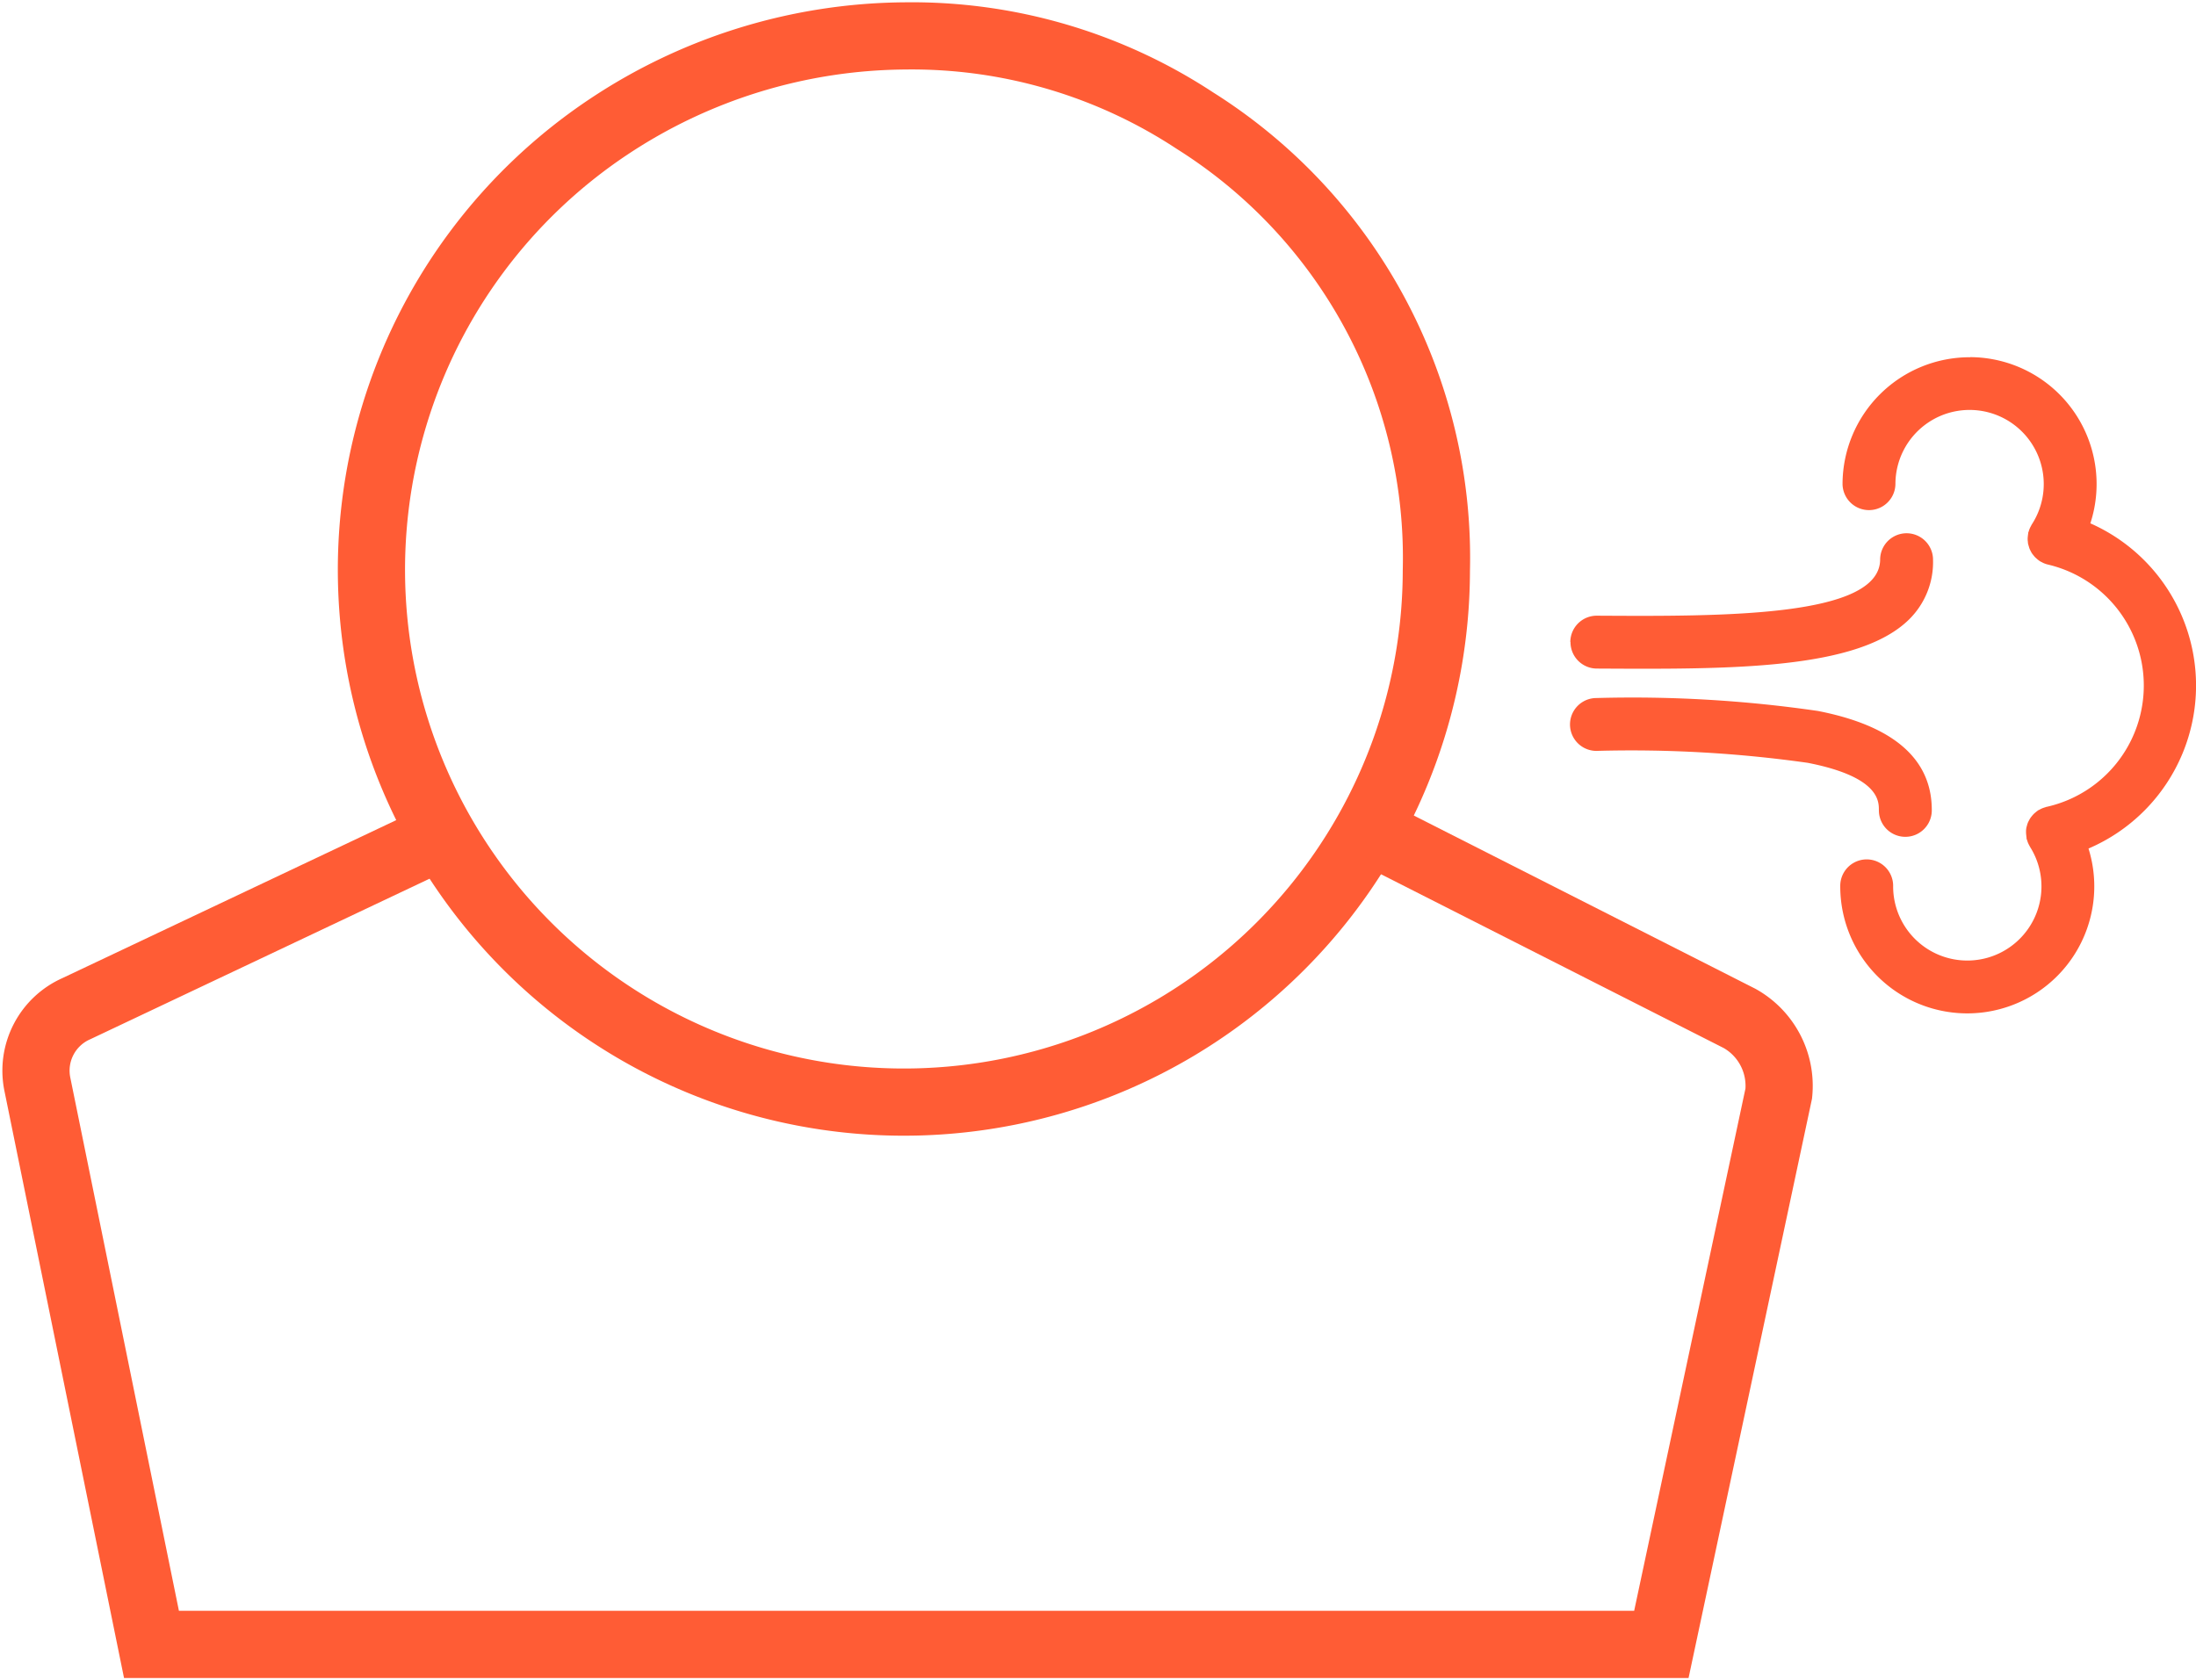 <svg id="ICON_AEs_Wheezing" xmlns="http://www.w3.org/2000/svg" xmlns:xlink="http://www.w3.org/1999/xlink" width="65.353" height="50.019" viewBox="0 0 65.353 50.019">
  <defs>
    <clipPath id="clip-path">
      <rect id="Rectangle_1161" data-name="Rectangle 1161" width="65.353" height="50.019" fill="none"/>
    </clipPath>
  </defs>
  <g id="Group_117998" data-name="Group 117998" clip-path="url(#clip-path)">
    <path id="Path_5206" data-name="Path 5206" d="M67.835,12.421a3.784,3.784,0,0,0-3.8,3.759.787.787,0,0,0,1.574.009A2.207,2.207,0,1,1,69.666,17.4a.408.408,0,0,0-.022.043.722.722,0,0,0-.039.077.647.647,0,0,0-.027.078c-.005.016-.013.031-.017.048s0,.014,0,.021c-.006.028-.009.057-.012.086s-.005.047-.005.07,0,.052.005.079,0,.049.009.074a.754.754,0,0,0,.021.075.567.567,0,0,0,.021.068.783.783,0,0,0,.037.076c.01.02.019.039.031.057a.8.8,0,0,0,.052.068c.014.017.027.035.043.051s.039.036.059.054.039.033.06.048.012.01.02.015a.589.589,0,0,0,.065.034c.013.007.026.015.039.021a.738.738,0,0,0,.15.051,3.7,3.7,0,0,1-.05,7.211c-.015,0-.029.01-.044.014a.827.827,0,0,0-.085.029.739.739,0,0,0-.074.037c-.015.009-.031.014-.045.022s-.011.009-.017.013c-.025.017-.048.037-.071.056s-.033.028-.049.044a.82.82,0,0,0-.057.066c-.014.017-.027.033-.039.051a.738.738,0,0,0-.045.08c-.009.017-.019.033-.026.051a.868.868,0,0,0-.032.094c0,.016-.009.032-.013.048a.754.754,0,0,0-.013.1c0,.018,0,.036,0,.054a.824.824,0,0,0,.007.091.577.577,0,0,0,.008.066c0,.009,0,.018,0,.027s.014.039.02.059.013.042.021.062a.912.912,0,0,0,.045.092c.007.01.01.022.017.033a2.207,2.207,0,1,1-4.073,1.166.787.787,0,1,0-1.574-.009,3.78,3.78,0,1,0,7.388-1.106,5.278,5.278,0,0,0,.055-9.68,3.777,3.777,0,0,0-3.574-4.947" transform="translate(-9.201 -1.787)" fill="#ff5c35"/>
    <path id="Path_5207" data-name="Path 5207" d="M54.591,21.777a.786.786,0,0,0,.783.791c3.973.022,7.775.044,9.3-1.469a2.392,2.392,0,0,0,.706-1.767.787.787,0,1,0-1.574-.009c-.01,1.717-4.678,1.693-8.429,1.671a.786.786,0,0,0-.791.783" transform="translate(-7.853 -2.667)" fill="#ff5c35"/>
    <path id="Path_5208" data-name="Path 5208" d="M63.767,27.609a.787.787,0,0,0,1.574.009c.009-1.527-1.131-2.523-3.389-2.964a38.341,38.341,0,0,0-6.586-.385.787.787,0,0,0-.009,1.574,37.467,37.467,0,0,1,6.293.355c2.122.415,2.118,1.139,2.116,1.411" transform="translate(-7.851 -3.491)" fill="#ff5c35"/>
    <path id="Path_5209" data-name="Path 5209" d="M37.43,3.773a15.322,15.322,0,0,0-8.639-2.524,16.1,16.1,0,0,0-8.832,2.718,15.846,15.846,0,1,0,24.653,13.2A15.371,15.371,0,0,0,37.43,3.773Z" transform="translate(-1.866 -0.18)" fill="none" stroke="#ff5c35" stroke-linecap="round" stroke-linejoin="round" stroke-width="2"/>
    <path id="Path_5210" data-name="Path 5210" d="M13.381,29.027,2.452,34.2A2.017,2.017,0,0,0,1.288,36.43l3.4,16.694H49.622l3.494-16.4a2.3,2.3,0,0,0-1.164-2.233L41.18,29.027" transform="translate(-0.18 -4.175)" fill="none" stroke="#ff5c35" stroke-miterlimit="10" stroke-width="2"/>
  </g>
</svg>

